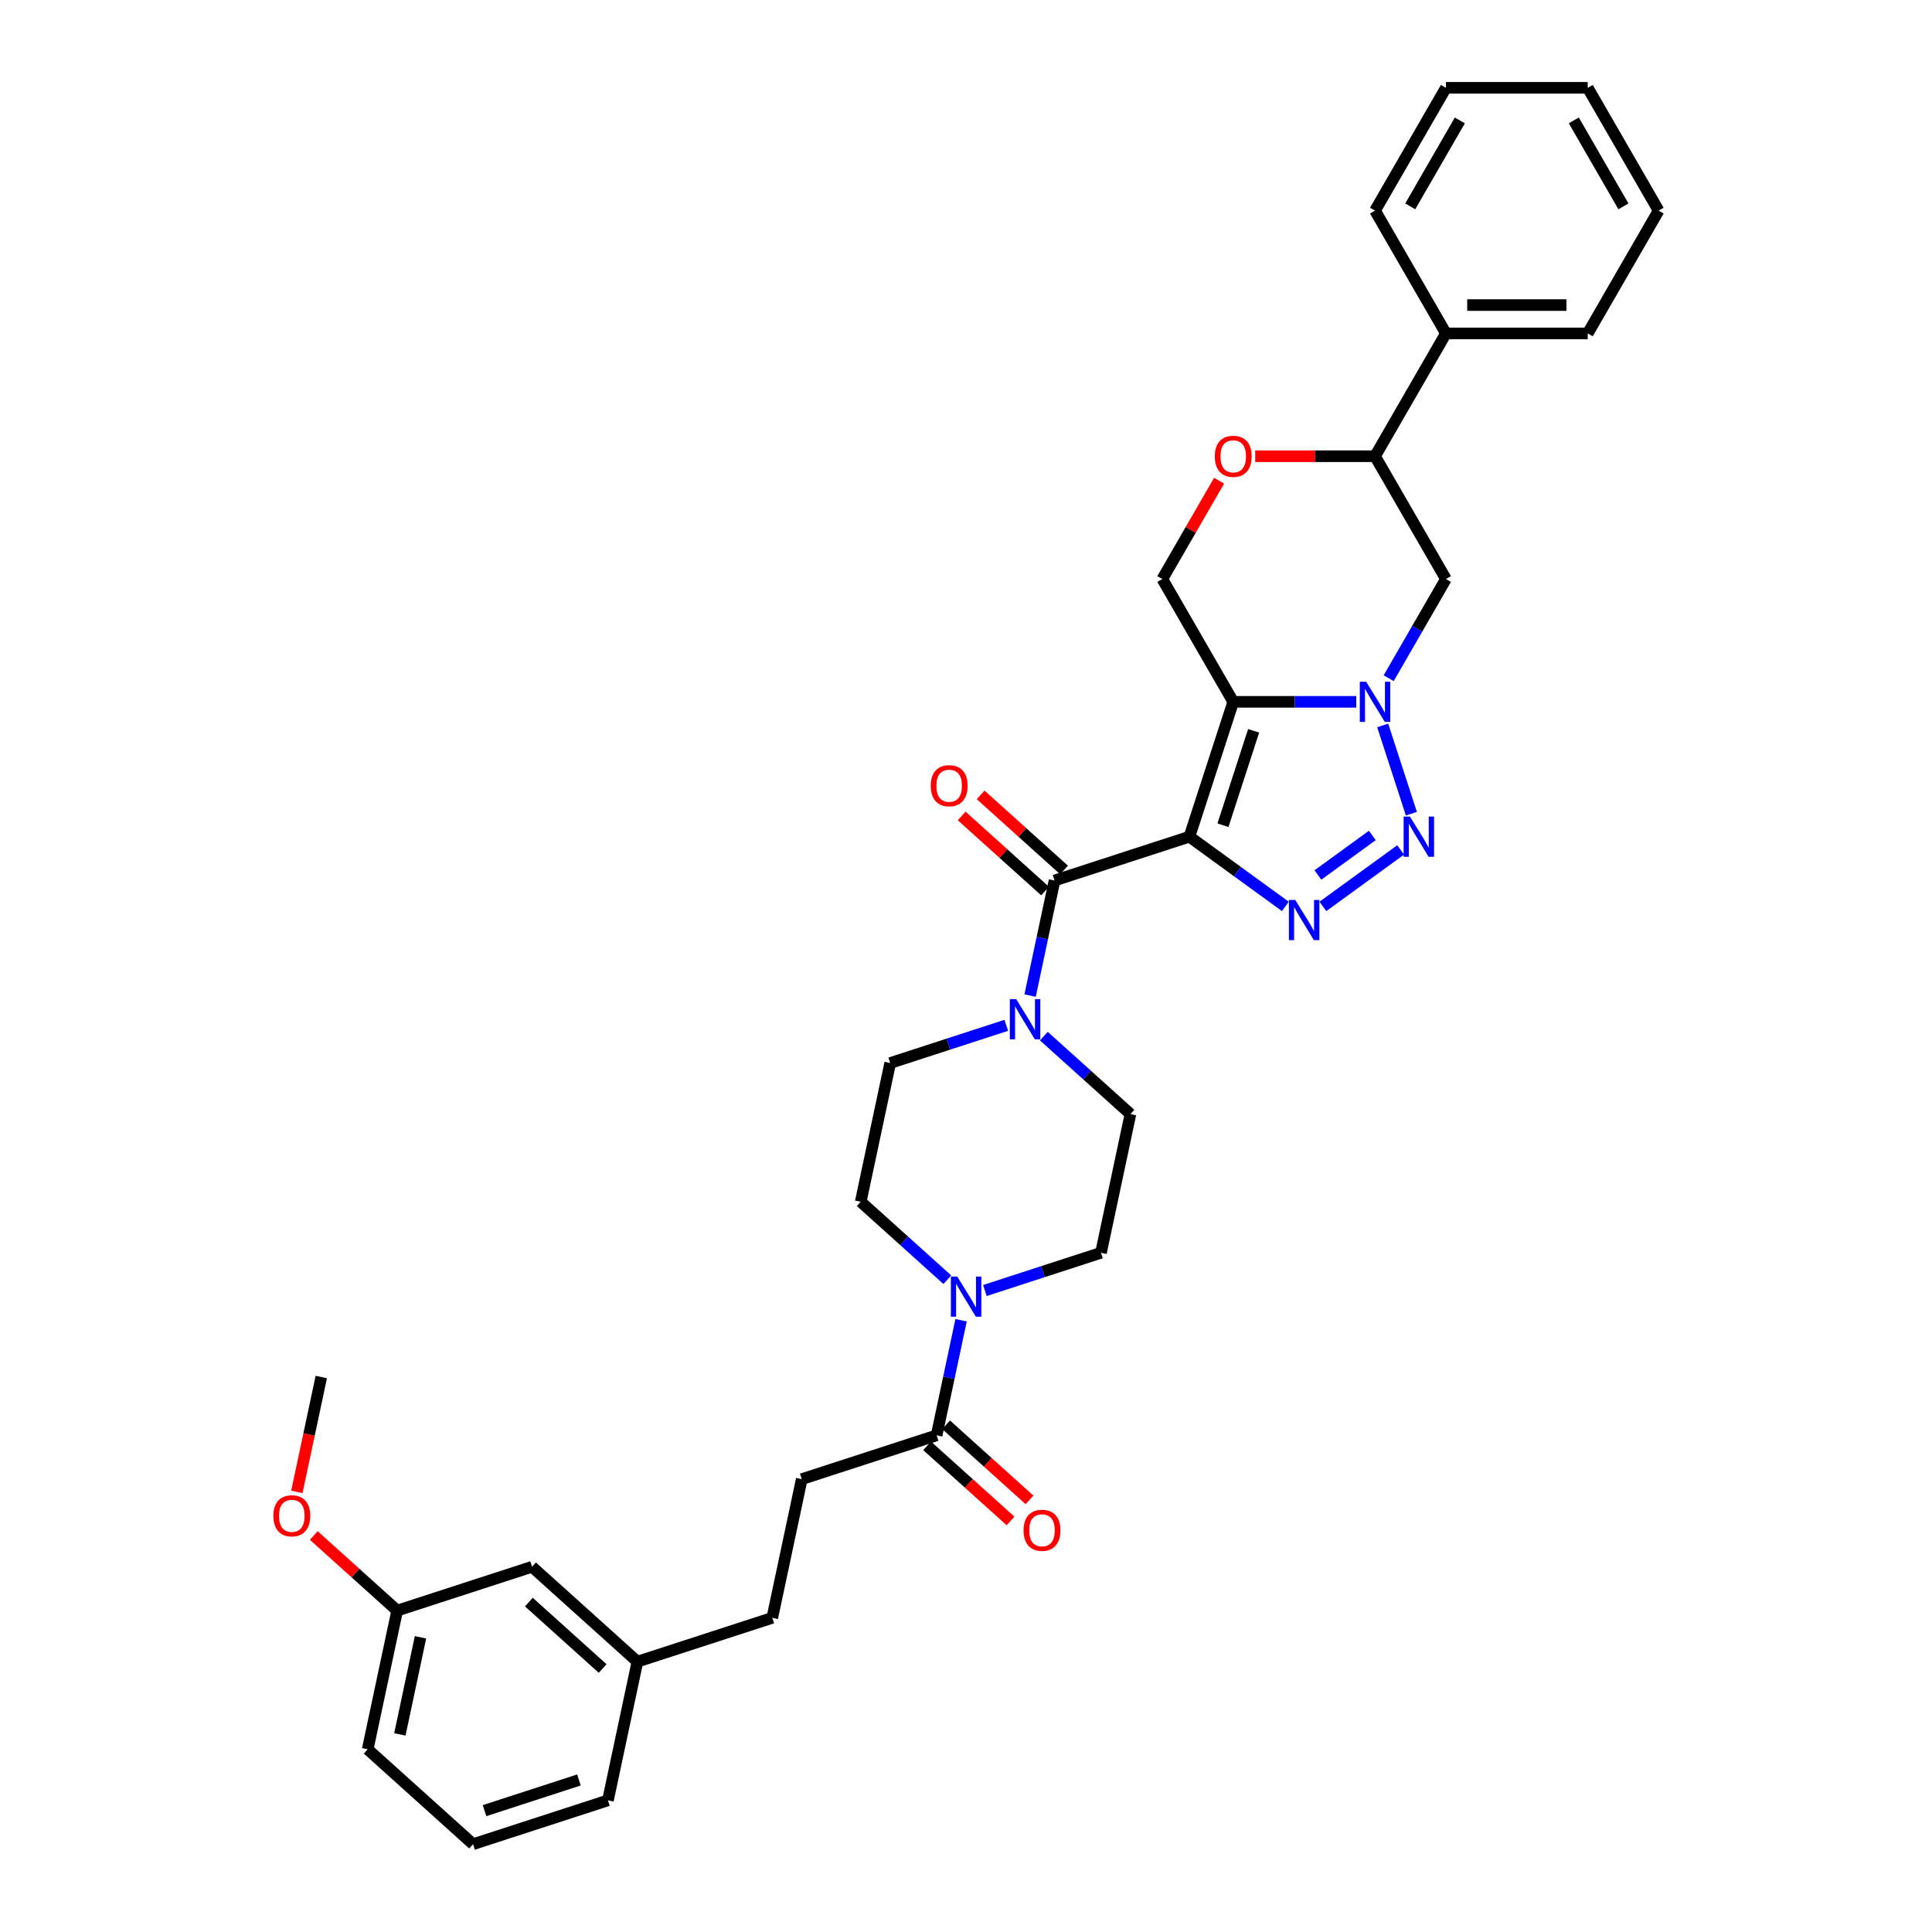 <?xml version='1.0' encoding='iso-8859-1'?>
<svg version='1.1' baseProfile='full'
              xmlns='http://www.w3.org/2000/svg'
                      xmlns:rdkit='http://www.rdkit.org/xml'
                      xmlns:xlink='http://www.w3.org/1999/xlink'
                  xml:space='preserve'
width='1000px' height='1000px' viewBox='0 0 1000 1000'>
<!-- END OF HEADER -->
<rect style='opacity:1.0;fill:#FFFFFF;stroke:none' width='1000' height='1000' x='0' y='0'> </rect>
<path class='bond-0' d='M 615.637,433.071 L 638.318,363.268' style='fill:none;fill-rule:evenodd;stroke:#000000;stroke-width:6px;stroke-linecap:butt;stroke-linejoin:miter;stroke-opacity:1' />
<path class='bond-0' d='M 633,427.137 L 648.876,378.274' style='fill:none;fill-rule:evenodd;stroke:#000000;stroke-width:6px;stroke-linecap:butt;stroke-linejoin:miter;stroke-opacity:1' />
<path class='bond-2' d='M 615.637,433.071 L 640.468,451.112' style='fill:none;fill-rule:evenodd;stroke:#000000;stroke-width:6px;stroke-linecap:butt;stroke-linejoin:miter;stroke-opacity:1' />
<path class='bond-2' d='M 640.468,451.112 L 665.298,469.152' style='fill:none;fill-rule:evenodd;stroke:#0000FF;stroke-width:6px;stroke-linecap:butt;stroke-linejoin:miter;stroke-opacity:1' />
<path class='bond-4' d='M 615.637,433.071 L 545.834,455.752' style='fill:none;fill-rule:evenodd;stroke:#000000;stroke-width:6px;stroke-linecap:butt;stroke-linejoin:miter;stroke-opacity:1' />
<path class='bond-1' d='M 638.318,363.268 L 670.157,363.268' style='fill:none;fill-rule:evenodd;stroke:#000000;stroke-width:6px;stroke-linecap:butt;stroke-linejoin:miter;stroke-opacity:1' />
<path class='bond-1' d='M 670.157,363.268 L 701.996,363.268' style='fill:none;fill-rule:evenodd;stroke:#0000FF;stroke-width:6px;stroke-linecap:butt;stroke-linejoin:miter;stroke-opacity:1' />
<path class='bond-8' d='M 638.318,363.268 L 601.62,299.705' style='fill:none;fill-rule:evenodd;stroke:#000000;stroke-width:6px;stroke-linecap:butt;stroke-linejoin:miter;stroke-opacity:1' />
<path class='bond-7' d='M 718.773,351.04 L 733.592,325.373' style='fill:none;fill-rule:evenodd;stroke:#0000FF;stroke-width:6px;stroke-linecap:butt;stroke-linejoin:miter;stroke-opacity:1' />
<path class='bond-7' d='M 733.592,325.373 L 748.412,299.705' style='fill:none;fill-rule:evenodd;stroke:#000000;stroke-width:6px;stroke-linecap:butt;stroke-linejoin:miter;stroke-opacity:1' />
<path class='bond-34' d='M 715.687,375.496 L 730.526,421.165' style='fill:none;fill-rule:evenodd;stroke:#0000FF;stroke-width:6px;stroke-linecap:butt;stroke-linejoin:miter;stroke-opacity:1' />
<path class='bond-3' d='M 684.733,469.152 L 724.977,439.914' style='fill:none;fill-rule:evenodd;stroke:#0000FF;stroke-width:6px;stroke-linecap:butt;stroke-linejoin:miter;stroke-opacity:1' />
<path class='bond-3' d='M 682.142,452.891 L 710.312,432.424' style='fill:none;fill-rule:evenodd;stroke:#0000FF;stroke-width:6px;stroke-linecap:butt;stroke-linejoin:miter;stroke-opacity:1' />
<path class='bond-5' d='M 545.834,455.752 L 539.503,485.534' style='fill:none;fill-rule:evenodd;stroke:#000000;stroke-width:6px;stroke-linecap:butt;stroke-linejoin:miter;stroke-opacity:1' />
<path class='bond-5' d='M 539.503,485.534 L 533.173,515.316' style='fill:none;fill-rule:evenodd;stroke:#0000FF;stroke-width:6px;stroke-linecap:butt;stroke-linejoin:miter;stroke-opacity:1' />
<path class='bond-12' d='M 550.745,450.298 L 529.161,430.864' style='fill:none;fill-rule:evenodd;stroke:#000000;stroke-width:6px;stroke-linecap:butt;stroke-linejoin:miter;stroke-opacity:1' />
<path class='bond-12' d='M 529.161,430.864 L 507.577,411.43' style='fill:none;fill-rule:evenodd;stroke:#FF0000;stroke-width:6px;stroke-linecap:butt;stroke-linejoin:miter;stroke-opacity:1' />
<path class='bond-12' d='M 540.923,461.206 L 519.339,441.772' style='fill:none;fill-rule:evenodd;stroke:#000000;stroke-width:6px;stroke-linecap:butt;stroke-linejoin:miter;stroke-opacity:1' />
<path class='bond-12' d='M 519.339,441.772 L 497.755,422.338' style='fill:none;fill-rule:evenodd;stroke:#FF0000;stroke-width:6px;stroke-linecap:butt;stroke-linejoin:miter;stroke-opacity:1' />
<path class='bond-13' d='M 520.856,530.701 L 490.813,540.463' style='fill:none;fill-rule:evenodd;stroke:#0000FF;stroke-width:6px;stroke-linecap:butt;stroke-linejoin:miter;stroke-opacity:1' />
<path class='bond-13' d='M 490.813,540.463 L 460.77,550.225' style='fill:none;fill-rule:evenodd;stroke:#000000;stroke-width:6px;stroke-linecap:butt;stroke-linejoin:miter;stroke-opacity:1' />
<path class='bond-14' d='M 540.291,536.294 L 562.704,556.475' style='fill:none;fill-rule:evenodd;stroke:#0000FF;stroke-width:6px;stroke-linecap:butt;stroke-linejoin:miter;stroke-opacity:1' />
<path class='bond-14' d='M 562.704,556.475 L 585.118,576.655' style='fill:none;fill-rule:evenodd;stroke:#000000;stroke-width:6px;stroke-linecap:butt;stroke-linejoin:miter;stroke-opacity:1' />
<path class='bond-6' d='M 509.772,667.97 L 539.815,658.209' style='fill:none;fill-rule:evenodd;stroke:#0000FF;stroke-width:6px;stroke-linecap:butt;stroke-linejoin:miter;stroke-opacity:1' />
<path class='bond-6' d='M 539.815,658.209 L 569.858,648.447' style='fill:none;fill-rule:evenodd;stroke:#000000;stroke-width:6px;stroke-linecap:butt;stroke-linejoin:miter;stroke-opacity:1' />
<path class='bond-9' d='M 497.455,683.356 L 491.125,713.138' style='fill:none;fill-rule:evenodd;stroke:#0000FF;stroke-width:6px;stroke-linecap:butt;stroke-linejoin:miter;stroke-opacity:1' />
<path class='bond-9' d='M 491.125,713.138 L 484.794,742.92' style='fill:none;fill-rule:evenodd;stroke:#000000;stroke-width:6px;stroke-linecap:butt;stroke-linejoin:miter;stroke-opacity:1' />
<path class='bond-35' d='M 490.336,662.378 L 467.923,642.197' style='fill:none;fill-rule:evenodd;stroke:#0000FF;stroke-width:6px;stroke-linecap:butt;stroke-linejoin:miter;stroke-opacity:1' />
<path class='bond-35' d='M 467.923,642.197 L 445.51,622.016' style='fill:none;fill-rule:evenodd;stroke:#000000;stroke-width:6px;stroke-linecap:butt;stroke-linejoin:miter;stroke-opacity:1' />
<path class='bond-36' d='M 748.412,299.705 L 711.714,236.143' style='fill:none;fill-rule:evenodd;stroke:#000000;stroke-width:6px;stroke-linecap:butt;stroke-linejoin:miter;stroke-opacity:1' />
<path class='bond-10' d='M 601.62,299.705 L 616.312,274.258' style='fill:none;fill-rule:evenodd;stroke:#000000;stroke-width:6px;stroke-linecap:butt;stroke-linejoin:miter;stroke-opacity:1' />
<path class='bond-10' d='M 616.312,274.258 L 631.004,248.811' style='fill:none;fill-rule:evenodd;stroke:#FF0000;stroke-width:6px;stroke-linecap:butt;stroke-linejoin:miter;stroke-opacity:1' />
<path class='bond-17' d='M 479.883,748.374 L 501.467,767.808' style='fill:none;fill-rule:evenodd;stroke:#000000;stroke-width:6px;stroke-linecap:butt;stroke-linejoin:miter;stroke-opacity:1' />
<path class='bond-17' d='M 501.467,767.808 L 523.05,787.242' style='fill:none;fill-rule:evenodd;stroke:#FF0000;stroke-width:6px;stroke-linecap:butt;stroke-linejoin:miter;stroke-opacity:1' />
<path class='bond-17' d='M 489.705,737.465 L 511.289,756.9' style='fill:none;fill-rule:evenodd;stroke:#000000;stroke-width:6px;stroke-linecap:butt;stroke-linejoin:miter;stroke-opacity:1' />
<path class='bond-17' d='M 511.289,756.9 L 532.873,776.334' style='fill:none;fill-rule:evenodd;stroke:#FF0000;stroke-width:6px;stroke-linecap:butt;stroke-linejoin:miter;stroke-opacity:1' />
<path class='bond-18' d='M 484.794,742.92 L 414.991,765.6' style='fill:none;fill-rule:evenodd;stroke:#000000;stroke-width:6px;stroke-linecap:butt;stroke-linejoin:miter;stroke-opacity:1' />
<path class='bond-11' d='M 649.694,236.143 L 680.704,236.143' style='fill:none;fill-rule:evenodd;stroke:#FF0000;stroke-width:6px;stroke-linecap:butt;stroke-linejoin:miter;stroke-opacity:1' />
<path class='bond-11' d='M 680.704,236.143 L 711.714,236.143' style='fill:none;fill-rule:evenodd;stroke:#000000;stroke-width:6px;stroke-linecap:butt;stroke-linejoin:miter;stroke-opacity:1' />
<path class='bond-19' d='M 711.714,236.143 L 748.412,172.58' style='fill:none;fill-rule:evenodd;stroke:#000000;stroke-width:6px;stroke-linecap:butt;stroke-linejoin:miter;stroke-opacity:1' />
<path class='bond-16' d='M 460.77,550.225 L 445.51,622.016' style='fill:none;fill-rule:evenodd;stroke:#000000;stroke-width:6px;stroke-linecap:butt;stroke-linejoin:miter;stroke-opacity:1' />
<path class='bond-15' d='M 585.118,576.655 L 569.858,648.447' style='fill:none;fill-rule:evenodd;stroke:#000000;stroke-width:6px;stroke-linecap:butt;stroke-linejoin:miter;stroke-opacity:1' />
<path class='bond-21' d='M 414.991,765.6 L 399.731,837.392' style='fill:none;fill-rule:evenodd;stroke:#000000;stroke-width:6px;stroke-linecap:butt;stroke-linejoin:miter;stroke-opacity:1' />
<path class='bond-26' d='M 748.412,172.58 L 821.807,172.58' style='fill:none;fill-rule:evenodd;stroke:#000000;stroke-width:6px;stroke-linecap:butt;stroke-linejoin:miter;stroke-opacity:1' />
<path class='bond-26' d='M 759.421,157.901 L 810.798,157.901' style='fill:none;fill-rule:evenodd;stroke:#000000;stroke-width:6px;stroke-linecap:butt;stroke-linejoin:miter;stroke-opacity:1' />
<path class='bond-27' d='M 748.412,172.58 L 711.714,109.017' style='fill:none;fill-rule:evenodd;stroke:#000000;stroke-width:6px;stroke-linecap:butt;stroke-linejoin:miter;stroke-opacity:1' />
<path class='bond-20' d='M 275.383,810.962 L 329.927,860.073' style='fill:none;fill-rule:evenodd;stroke:#000000;stroke-width:6px;stroke-linecap:butt;stroke-linejoin:miter;stroke-opacity:1' />
<path class='bond-20' d='M 273.743,829.237 L 311.923,863.615' style='fill:none;fill-rule:evenodd;stroke:#000000;stroke-width:6px;stroke-linecap:butt;stroke-linejoin:miter;stroke-opacity:1' />
<path class='bond-23' d='M 275.383,810.962 L 205.58,833.642' style='fill:none;fill-rule:evenodd;stroke:#000000;stroke-width:6px;stroke-linecap:butt;stroke-linejoin:miter;stroke-opacity:1' />
<path class='bond-22' d='M 399.731,837.392 L 329.927,860.073' style='fill:none;fill-rule:evenodd;stroke:#000000;stroke-width:6px;stroke-linecap:butt;stroke-linejoin:miter;stroke-opacity:1' />
<path class='bond-28' d='M 329.927,860.073 L 314.667,931.865' style='fill:none;fill-rule:evenodd;stroke:#000000;stroke-width:6px;stroke-linecap:butt;stroke-linejoin:miter;stroke-opacity:1' />
<path class='bond-24' d='M 205.58,833.642 L 183.996,814.208' style='fill:none;fill-rule:evenodd;stroke:#000000;stroke-width:6px;stroke-linecap:butt;stroke-linejoin:miter;stroke-opacity:1' />
<path class='bond-24' d='M 183.996,814.208 L 162.412,794.774' style='fill:none;fill-rule:evenodd;stroke:#FF0000;stroke-width:6px;stroke-linecap:butt;stroke-linejoin:miter;stroke-opacity:1' />
<path class='bond-38' d='M 205.58,833.642 L 190.32,905.434' style='fill:none;fill-rule:evenodd;stroke:#000000;stroke-width:6px;stroke-linecap:butt;stroke-linejoin:miter;stroke-opacity:1' />
<path class='bond-38' d='M 217.649,847.463 L 206.967,897.717' style='fill:none;fill-rule:evenodd;stroke:#000000;stroke-width:6px;stroke-linecap:butt;stroke-linejoin:miter;stroke-opacity:1' />
<path class='bond-30' d='M 153.66,772.186 L 159.978,742.462' style='fill:none;fill-rule:evenodd;stroke:#FF0000;stroke-width:6px;stroke-linecap:butt;stroke-linejoin:miter;stroke-opacity:1' />
<path class='bond-30' d='M 159.978,742.462 L 166.296,712.739' style='fill:none;fill-rule:evenodd;stroke:#000000;stroke-width:6px;stroke-linecap:butt;stroke-linejoin:miter;stroke-opacity:1' />
<path class='bond-25' d='M 244.864,954.545 L 314.667,931.865' style='fill:none;fill-rule:evenodd;stroke:#000000;stroke-width:6px;stroke-linecap:butt;stroke-linejoin:miter;stroke-opacity:1' />
<path class='bond-25' d='M 250.798,937.183 L 299.661,921.306' style='fill:none;fill-rule:evenodd;stroke:#000000;stroke-width:6px;stroke-linecap:butt;stroke-linejoin:miter;stroke-opacity:1' />
<path class='bond-29' d='M 244.864,954.545 L 190.32,905.434' style='fill:none;fill-rule:evenodd;stroke:#000000;stroke-width:6px;stroke-linecap:butt;stroke-linejoin:miter;stroke-opacity:1' />
<path class='bond-31' d='M 821.807,172.58 L 858.505,109.017' style='fill:none;fill-rule:evenodd;stroke:#000000;stroke-width:6px;stroke-linecap:butt;stroke-linejoin:miter;stroke-opacity:1' />
<path class='bond-32' d='M 711.714,109.017 L 748.412,45.455' style='fill:none;fill-rule:evenodd;stroke:#000000;stroke-width:6px;stroke-linecap:butt;stroke-linejoin:miter;stroke-opacity:1' />
<path class='bond-32' d='M 729.931,106.822 L 755.619,62.328' style='fill:none;fill-rule:evenodd;stroke:#000000;stroke-width:6px;stroke-linecap:butt;stroke-linejoin:miter;stroke-opacity:1' />
<path class='bond-37' d='M 858.505,109.017 L 821.807,45.455' style='fill:none;fill-rule:evenodd;stroke:#000000;stroke-width:6px;stroke-linecap:butt;stroke-linejoin:miter;stroke-opacity:1' />
<path class='bond-37' d='M 840.288,106.822 L 814.6,62.328' style='fill:none;fill-rule:evenodd;stroke:#000000;stroke-width:6px;stroke-linecap:butt;stroke-linejoin:miter;stroke-opacity:1' />
<path class='bond-33' d='M 748.412,45.455 L 821.807,45.455' style='fill:none;fill-rule:evenodd;stroke:#000000;stroke-width:6px;stroke-linecap:butt;stroke-linejoin:miter;stroke-opacity:1' />
<path  class='atom-2' d='M 707.119 352.875
L 713.93 363.884
Q 714.605 364.971, 715.692 366.938
Q 716.778 368.905, 716.837 369.022
L 716.837 352.875
L 719.596 352.875
L 719.596 373.661
L 716.749 373.661
L 709.438 361.624
Q 708.587 360.215, 707.677 358.6
Q 706.796 356.985, 706.532 356.486
L 706.532 373.661
L 703.831 373.661
L 703.831 352.875
L 707.119 352.875
' fill='#0000FF'/>
<path  class='atom-3' d='M 670.421 465.82
L 677.232 476.829
Q 677.908 477.915, 678.994 479.882
Q 680.08 481.849, 680.139 481.967
L 680.139 465.82
L 682.898 465.82
L 682.898 486.605
L 680.051 486.605
L 672.74 474.568
Q 671.889 473.159, 670.979 471.544
Q 670.098 469.93, 669.834 469.431
L 669.834 486.605
L 667.133 486.605
L 667.133 465.82
L 670.421 465.82
' fill='#0000FF'/>
<path  class='atom-4' d='M 729.8 422.679
L 736.611 433.688
Q 737.286 434.774, 738.372 436.741
Q 739.459 438.708, 739.517 438.826
L 739.517 422.679
L 742.277 422.679
L 742.277 443.464
L 739.429 443.464
L 732.119 431.427
Q 731.268 430.018, 730.357 428.403
Q 729.477 426.789, 729.212 426.29
L 729.212 443.464
L 726.511 443.464
L 726.511 422.679
L 729.8 422.679
' fill='#0000FF'/>
<path  class='atom-6' d='M 525.979 517.151
L 532.79 528.16
Q 533.466 529.247, 534.552 531.214
Q 535.638 533.181, 535.697 533.298
L 535.697 517.151
L 538.457 517.151
L 538.457 537.937
L 535.609 537.937
L 528.299 525.9
Q 527.447 524.491, 526.537 522.876
Q 525.656 521.261, 525.392 520.762
L 525.392 537.937
L 522.691 537.937
L 522.691 517.151
L 525.979 517.151
' fill='#0000FF'/>
<path  class='atom-7' d='M 495.46 660.735
L 502.271 671.744
Q 502.946 672.831, 504.032 674.798
Q 505.118 676.765, 505.177 676.882
L 505.177 660.735
L 507.937 660.735
L 507.937 681.521
L 505.089 681.521
L 497.779 669.484
Q 496.927 668.075, 496.017 666.46
Q 495.137 664.845, 494.872 664.346
L 494.872 681.521
L 492.171 681.521
L 492.171 660.735
L 495.46 660.735
' fill='#0000FF'/>
<path  class='atom-11' d='M 628.776 236.201
Q 628.776 231.21, 631.242 228.421
Q 633.709 225.632, 638.318 225.632
Q 642.927 225.632, 645.393 228.421
Q 647.859 231.21, 647.859 236.201
Q 647.859 241.251, 645.364 244.128
Q 642.868 246.976, 638.318 246.976
Q 633.738 246.976, 631.242 244.128
Q 628.776 241.28, 628.776 236.201
M 638.318 244.627
Q 641.489 244.627, 643.191 242.513
Q 644.923 240.37, 644.923 236.201
Q 644.923 232.12, 643.191 230.065
Q 641.489 227.981, 638.318 227.981
Q 635.147 227.981, 633.415 230.036
Q 631.712 232.091, 631.712 236.201
Q 631.712 240.399, 633.415 242.513
Q 635.147 244.627, 638.318 244.627
' fill='#FF0000'/>
<path  class='atom-13' d='M 481.748 406.699
Q 481.748 401.708, 484.215 398.919
Q 486.681 396.13, 491.29 396.13
Q 495.899 396.13, 498.365 398.919
Q 500.831 401.708, 500.831 406.699
Q 500.831 411.749, 498.336 414.626
Q 495.84 417.474, 491.29 417.474
Q 486.71 417.474, 484.215 414.626
Q 481.748 411.778, 481.748 406.699
M 491.29 415.125
Q 494.461 415.125, 496.163 413.011
Q 497.896 410.868, 497.896 406.699
Q 497.896 402.619, 496.163 400.563
Q 494.461 398.479, 491.29 398.479
Q 488.119 398.479, 486.387 400.534
Q 484.684 402.589, 484.684 406.699
Q 484.684 410.898, 486.387 413.011
Q 488.119 415.125, 491.29 415.125
' fill='#FF0000'/>
<path  class='atom-18' d='M 529.797 792.09
Q 529.797 787.099, 532.263 784.31
Q 534.729 781.521, 539.338 781.521
Q 543.947 781.521, 546.413 784.31
Q 548.879 787.099, 548.879 792.09
Q 548.879 797.14, 546.384 800.017
Q 543.889 802.864, 539.338 802.864
Q 534.758 802.864, 532.263 800.017
Q 529.797 797.169, 529.797 792.09
M 539.338 800.516
Q 542.509 800.516, 544.211 798.402
Q 545.944 796.259, 545.944 792.09
Q 545.944 788.009, 544.211 785.954
Q 542.509 783.87, 539.338 783.87
Q 536.167 783.87, 534.435 785.925
Q 532.732 787.98, 532.732 792.09
Q 532.732 796.288, 534.435 798.402
Q 536.167 800.516, 539.338 800.516
' fill='#FF0000'/>
<path  class='atom-25' d='M 141.495 784.589
Q 141.495 779.598, 143.961 776.809
Q 146.427 774.02, 151.036 774.02
Q 155.645 774.02, 158.112 776.809
Q 160.578 779.598, 160.578 784.589
Q 160.578 789.639, 158.082 792.516
Q 155.587 795.364, 151.036 795.364
Q 146.456 795.364, 143.961 792.516
Q 141.495 789.668, 141.495 784.589
M 151.036 793.015
Q 154.207 793.015, 155.91 790.901
Q 157.642 788.758, 157.642 784.589
Q 157.642 780.509, 155.91 778.454
Q 154.207 776.369, 151.036 776.369
Q 147.865 776.369, 146.133 778.424
Q 144.431 780.479, 144.431 784.589
Q 144.431 788.788, 146.133 790.901
Q 147.865 793.015, 151.036 793.015
' fill='#FF0000'/>
</svg>
